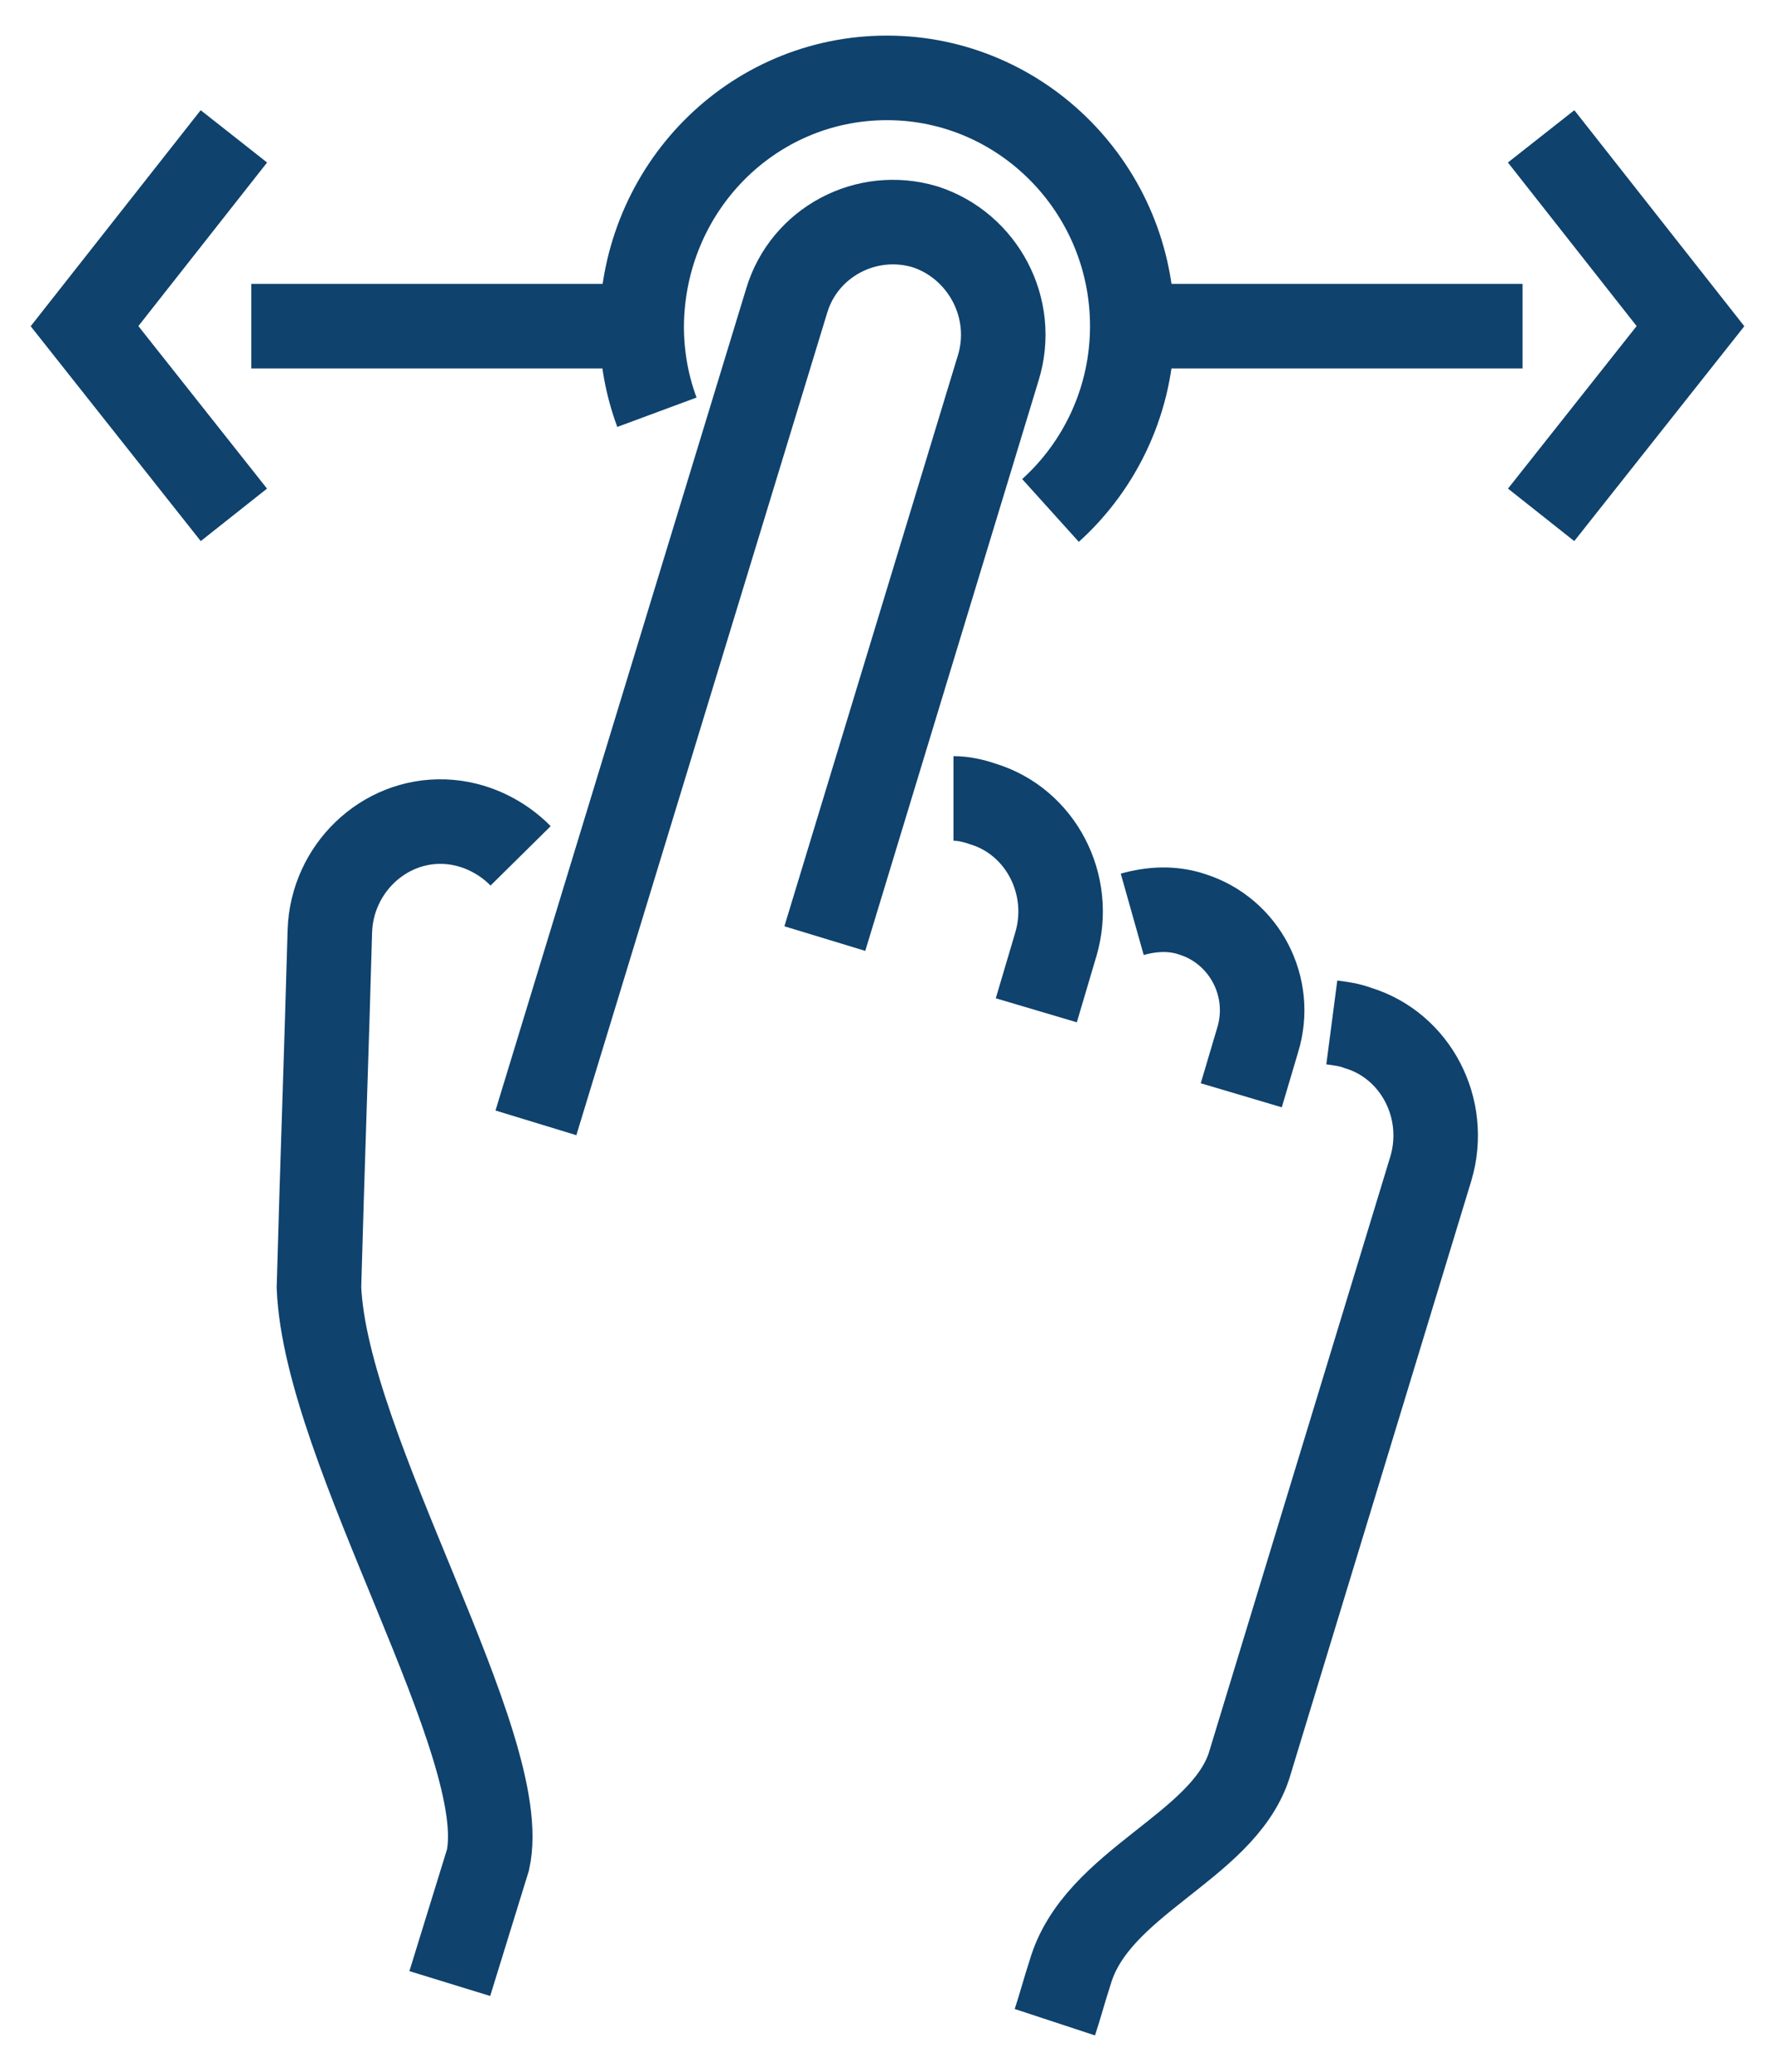 <svg width="42" height="49" viewBox="0 0 42 49" fill="none" xmlns="http://www.w3.org/2000/svg">
<path d="M19.517 22.199L23.619 8.706C24.057 7.297 23.258 5.809 21.89 5.365C20.497 4.948 19.027 5.731 18.614 7.114L12.681 26.557" stroke="#0F426D" stroke-width="2" stroke-miterlimit="10"/>
<path d="M24.521 23.895L24.985 22.329C25.398 20.92 24.624 19.432 23.257 19.015C23.025 18.936 22.793 18.884 22.561 18.884" stroke="#0F426D" stroke-width="2" stroke-miterlimit="10"/>
<path d="M29.371 25.905L29.758 24.6C30.145 23.347 29.448 22.016 28.21 21.625C27.745 21.468 27.255 21.494 26.791 21.625" stroke="#0F426D" stroke-width="2" stroke-miterlimit="10"/>
<path d="M24.96 47.828C25.089 47.436 25.192 47.045 25.321 46.653C25.94 44.513 28.907 43.704 29.552 41.773L33.86 27.627C34.273 26.218 33.499 24.73 32.132 24.313C31.925 24.235 31.719 24.209 31.513 24.182" stroke="#0F426D" stroke-width="2" stroke-miterlimit="10"/>
<path d="M12.319 20.242C11.855 19.772 11.21 19.459 10.514 19.433C9.069 19.38 7.856 20.555 7.805 22.016C7.727 24.835 7.624 27.654 7.547 30.446C7.702 34.309 12.139 41.303 11.546 43.991C11.184 45.166 11.004 45.74 10.643 46.914" stroke="#0F426D" stroke-width="2" stroke-miterlimit="10"/>
<path d="M15.544 9.75C15.312 9.124 15.183 8.445 15.183 7.714C15.208 4.452 17.788 1.842 20.987 1.842C24.186 1.842 26.792 4.478 26.792 7.714C26.792 9.437 26.043 11.003 24.857 12.073" stroke="#0F426D" stroke-width="2" stroke-miterlimit="10"/>
<path d="M15.209 7.714H5.947" stroke="#0F426D" stroke-width="2" stroke-miterlimit="10"/>
<path d="M5.534 3.225L2 7.714L5.534 12.177" stroke="#0F426D" stroke-width="2" stroke-miterlimit="10"/>
<path d="M26.791 7.714H36.027" stroke="#0F426D" stroke-width="2" stroke-miterlimit="10"/>
<path d="M36.466 3.225L40 7.714L36.466 12.177" stroke="#0F426D" stroke-width="2" stroke-miterlimit="10"/>
</svg>
